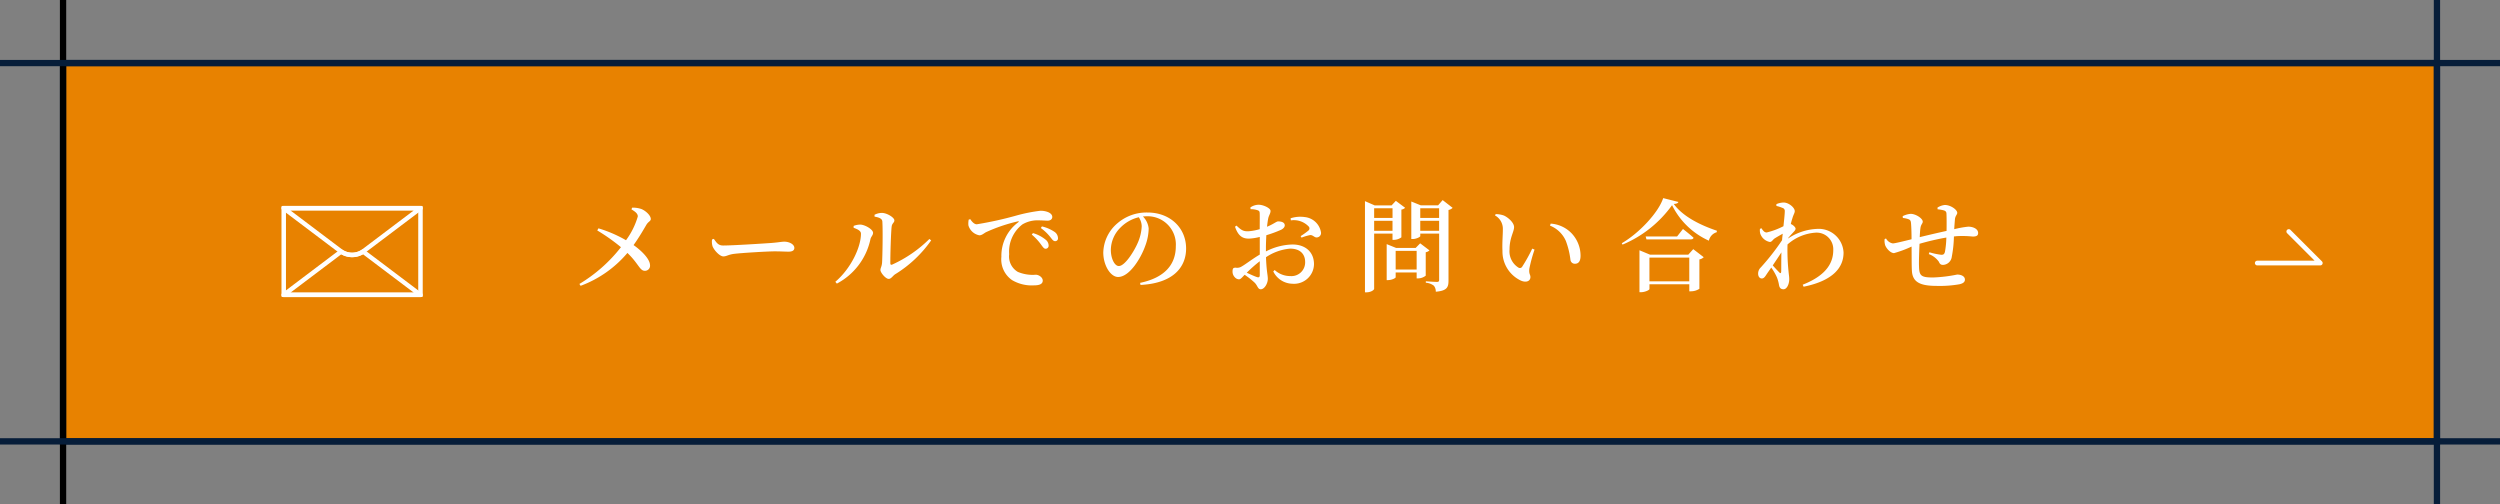<svg xmlns="http://www.w3.org/2000/svg" width="396.5" height="80" viewBox="0 0 396.5 80">
  <rect x="0" y="0" width="396.5" height="80" fill="#808080" stroke="none"/>
  <g id="グループ_2020" data-name="グループ 2020" transform="translate(-1011.231 -2461.174)">
    <g id="グループ_1502" data-name="グループ 1502" transform="translate(-1532.269 123.893)">
      <g id="グループ_1432" data-name="グループ 1432" transform="translate(2553.5 2347.282)">
        <path id="パス_2862" data-name="パス 2862" d="M0,0H376.5V60H0Z" fill="#e88200" stroke="#061d39" stroke-width="1"/>
        <path id="パス_2863" data-name="パス 2863" d="M-102.352-11.792c.56.336,1.008.64,1.008,1.12A11.926,11.926,0,0,1-103.216-6.9a20.511,20.511,0,0,0-4.368-1.888l-.192.336a30.217,30.217,0,0,1,3.76,2.656A24.012,24.012,0,0,1-110.608.032l.192.3a17.845,17.845,0,0,0,7.424-5.216c1.76,1.68,1.952,2.832,2.752,2.832a.805.805,0,0,0,.832-.912c-.032-.992-1.376-2.3-2.608-3.168.9-1.248,1.712-2.672,2.032-3.216.3-.512.7-.576.7-.912,0-.56-.768-1.28-1.472-1.584a4.255,4.255,0,0,0-1.488-.224Zm12.784,4.768a2.5,2.5,0,0,0,.08,1.088c.272.672,1.152,1.6,1.712,1.6.544,0,.752-.3,1.808-.416,1.216-.144,5.184-.384,6.3-.384,1.072,0,1.632.048,2.24.048s.912-.208.912-.592c0-.576-.8-.992-1.6-.992-.4,0-1.008.128-2.08.208-.88.064-6.032.4-7.616.4-.784,0-1.056-.464-1.472-1.056Zm25.776-3.616c.784.128,1.216.352,1.232.784.1,1.536.016,5.728-.048,6.56-.064.624-.256.8-.256,1.12,0,.4.816,1.408,1.312,1.408.4,0,.656-.5,1.024-.736A19.25,19.25,0,0,0-54.816-6.88L-55.1-7.1A20.242,20.242,0,0,1-60.992-3.04c-.192.08-.3.016-.3-.208-.016-1.168.1-4.96.208-5.808.064-.56.432-.608.432-.992,0-.464-1.2-1.184-1.968-1.184a2.5,2.5,0,0,0-1.184.3Zm-2.16,2.7c0,2.144-1.584,5.52-4.064,7.632l.24.288a10.4,10.4,0,0,0,5.328-7.04c.08-.4.416-.624.416-1.008,0-.576-1.312-1.28-1.984-1.312a2.951,2.951,0,0,0-1.1.208v.3C-66.64-8.7-65.952-8.448-65.952-7.936Zm17.088-2.224a3.229,3.229,0,0,0-.048.9A2.234,2.234,0,0,0-47.168-7.68c.4,0,.72-.32,1.056-.5a26.051,26.051,0,0,1,5.04-1.712c.176-.048.192.048.064.144A6.626,6.626,0,0,0-43.68-4.272a3.984,3.984,0,0,0,1.7,3.7A6.124,6.124,0,0,0-38.5.256C-37.76.256-37.12.1-37.12-.5c0-.512-.624-.928-1.1-.928a6.078,6.078,0,0,1-2.848-.448,2.84,2.84,0,0,1-1.376-2.816,5.437,5.437,0,0,1,2.1-4.72,4.694,4.694,0,0,1,2.608-.64c.528,0,1.024.048,1.408.048.432,0,.72-.256.72-.576,0-.352-.256-.592-.64-.768a3.179,3.179,0,0,0-1.264-.224,25.321,25.321,0,0,0-3.776.752,57.038,57.038,0,0,1-6.3,1.392c-.384,0-.768-.4-1.024-.816Zm11.44,1.328A7.436,7.436,0,0,1-35.952-7.44c.32.4.5.688.784.688a.439.439,0,0,0,.464-.5,1.244,1.244,0,0,0-.576-.992,6.045,6.045,0,0,0-1.968-.848Zm-1.44,1.04A8.669,8.669,0,0,1-37.408-6.24c.288.4.48.688.72.688a.475.475,0,0,0,.5-.512,1.2,1.2,0,0,0-.48-.928,5.684,5.684,0,0,0-2-1.04Zm17.44-1.328a7.335,7.335,0,0,1-.656,2.7c-.56,1.28-2,3.616-2.976,3.616-.656,0-1.264-1.168-1.264-2.56A5.056,5.056,0,0,1-24.8-8.9a6.049,6.049,0,0,1,2.912-1.648A2.693,2.693,0,0,1-21.424-9.12ZM-21.616.192c5.3-.272,7.232-2.912,7.232-5.776,0-3.328-2.592-5.712-6.1-5.712a7.06,7.06,0,0,0-4.784,1.7A6.281,6.281,0,0,0-27.52-4.96c0,2.048,1.152,3.888,2.352,3.888,1.808,0,3.632-2.992,4.32-4.976a8.152,8.152,0,0,0,.528-2.72,3.142,3.142,0,0,0-.912-1.9c.208-.016.416-.032.608-.032a4.474,4.474,0,0,1,4.608,4.752c0,2.832-1.68,4.976-5.664,5.808ZM-2.7-1.376c0,.3-.112.432-.448.32-.432-.144-1.056-.432-1.616-.688A20.964,20.964,0,0,1-2.7-3.568Zm.976-4.32c0-.624.032-1.328.064-2A19.459,19.459,0,0,0,.688-8.56c.368-.192.576-.432.576-.72C1.232-9.872.416-9.888.192-9.888c-.272.016-.72.432-1.744.848.064-.56.128-1.024.192-1.328.112-.512.368-.768.368-1.184,0-.432-1.136-.976-1.872-.976a2.271,2.271,0,0,0-1.328.432l.032.272a3.432,3.432,0,0,1,1.1.16c.256.1.352.16.352.592.016.4,0,1.36,0,2.416a8.588,8.588,0,0,1-1.808.336c-.768.016-1.088-.144-1.872-.9l-.24.176c.544,1.6,1.312,1.888,2.208,1.888A8.19,8.19,0,0,0-2.7-7.424v2.8c-1.1.64-2.32,1.584-2.848,1.872a1.325,1.325,0,0,1-.944.208c-.416-.016-.528.112-.528.624a1.272,1.272,0,0,0,.368.9.918.918,0,0,0,.64.32c.272,0,.448-.24.912-.72A13.052,13.052,0,0,1-3.536-.192c.5.48.512,1.072.992,1.072.576,0,1.12-.9,1.12-1.664,0-.608-.208-1.152-.288-3.424a8.086,8.086,0,0,1,3.824-1.36c1.7,0,2.384.976,2.384,2.112a2.173,2.173,0,0,1-2.352,2.24,3.617,3.617,0,0,1-2.48-.96l-.224.224A3.458,3.458,0,0,0,2.48,0,3.163,3.163,0,0,0,5.9-3.1C5.9-5.056,4.5-6.224,2.5-6.224a9.571,9.571,0,0,0-4.224,1.1Zm3.952-4.352a3.247,3.247,0,0,1,2.848.992.434.434,0,0,1-.064.624,11.726,11.726,0,0,1-1.232.88l.144.24a7.762,7.762,0,0,1,1.328-.4c.464-.064.72.416,1.1.368a.7.7,0,0,0,.656-.816,2.91,2.91,0,0,0-2.592-2.416,4.945,4.945,0,0,0-2.224.192Zm16.128-1.92v1.536H15.44v-1.536ZM15.44-8.4V-9.984h2.912V-8.4Zm2.912.448v.992h.224a2.074,2.074,0,0,0,1.184-.4v-4.4a1.021,1.021,0,0,0,.592-.288l-1.472-1.1-.672.72H15.52L13.984-13.1V1.36h.256c.672,0,1.2-.368,1.2-.56V-7.952Zm.5,5.7v-2.96h3.328v2.96Zm3.888-4.16-.72.736H18.928l-1.5-.608V-.576h.208c.608,0,1.216-.32,1.216-.448v-.768h3.328v.944h.24a2.007,2.007,0,0,0,1.2-.432V-4.992a1.126,1.126,0,0,0,.592-.3ZM22.752-8.4V-9.984h2.992V-8.4Zm2.992-3.568v1.536H22.752v-1.536Zm.56-1.3-.72.832H22.832l-1.5-.608v5.952h.208c.608,0,1.216-.336,1.216-.464v-.4h2.992V-.624c0,.224-.064.336-.352.336-.3,0-1.76-.1-1.76-.1V-.16a2.339,2.339,0,0,1,1.28.48,1.445,1.445,0,0,1,.3.944c1.792-.144,2.016-.72,2.016-1.76V-11.7a1.255,1.255,0,0,0,.656-.336Zm9.488,8.048A5.089,5.089,0,0,0,38.752-.48c.864.352,1.472.032,1.472-.576,0-.432-.256-.448-.176-1.3a23.146,23.146,0,0,1,.832-3.056l-.368-.16a24.727,24.727,0,0,1-1.6,2.88.419.419,0,0,1-.592.128,3.042,3.042,0,0,1-1.408-2.864c0-1.856.72-2.8.72-3.552,0-.7-.912-1.52-1.616-1.84a4.014,4.014,0,0,0-1.3-.224l-.112.208a2.417,2.417,0,0,1,1.248,2.176C35.856-7.712,35.728-6.432,35.792-5.216ZM45.84-6.8a12.611,12.611,0,0,1,.736,3.04.7.7,0,0,0,.688.592c.624,0,.912-.432.912-1.28a5.178,5.178,0,0,0-1.408-3.536A5.066,5.066,0,0,0,43.44-9.536l-.112.32A4.6,4.6,0,0,1,45.84-6.8ZM59.1-.384v-3.76h6.32v3.76Zm6.16-4.224H59.2l-1.68-.7V1.344h.224c.656,0,1.36-.352,1.36-.5V.08h6.32V1.2H65.7A2.468,2.468,0,0,0,67.024.8V-3.856a1.363,1.363,0,0,0,.688-.352l-1.664-1.28ZM63.488-7.5H58.5l.128.464h7.04c.224,0,.384-.08.432-.256-.64-.592-1.68-1.392-1.68-1.392Zm-2.208-6.08c-.752,2.3-3.808,5.552-6.56,7.152l.112.224a18.432,18.432,0,0,0,7.856-6.256,11.985,11.985,0,0,0,5.84,5.632,1.793,1.793,0,0,1,1.248-1.344l.016-.24c-2.624-.88-5.392-2.256-6.832-4.24.464-.032.672-.128.736-.32ZM79.7-1.792c-.192-.192-.656-.672-1.04-1.12C79.12-3.6,79.6-4.3,80.032-4.976,80-3.76,80.016-2.56,80-1.936,79.984-1.648,79.872-1.616,79.7-1.792Zm1.392-5.44c.272-.336.576-.656.8-.9s.384-.4.384-.608-.352-.544-.672-.7l-.08-.032a8.485,8.485,0,0,1,.256-.928c.16-.576.368-.816.368-1.12,0-.544-.944-1.36-1.76-1.36a3.033,3.033,0,0,0-1.152.256v.288a5.039,5.039,0,0,1,.944.3.507.507,0,0,1,.384.576c0,.432-.1,1.3-.208,2.336a11.827,11.827,0,0,1-2.656.992c-.336,0-.56-.24-.832-.672l-.24.1a1.994,1.994,0,0,0,.048.752,2.016,2.016,0,0,0,1.52,1.328c.32,0,.448-.352.784-.576.3-.192.784-.464,1.264-.736-.048.352-.08.688-.112,1.04a37.13,37.13,0,0,1-3.36,4.3,1.336,1.336,0,0,0-.432,1.008c0,.48.288.768.592.752.336,0,.528-.32.768-.688.224-.336.48-.688.72-1.04a8.617,8.617,0,0,1,.912,1.584,5.956,5.956,0,0,1,.32,1.184c.08.432.256.672.72.672.528,0,.9-.816.9-1.584,0-.416-.064-.72-.112-1.264a32.753,32.753,0,0,1-.16-4.256A7.411,7.411,0,0,1,85.44-8.1a2.637,2.637,0,0,1,2.816,2.752c0,1.728-.768,3.9-4.848,5.5l.144.32c4.736-.96,6.336-3.1,6.336-5.408A3.944,3.944,0,0,0,85.728-8.7a8.971,8.971,0,0,0-4.64,1.52ZM104.8-11.808a6.4,6.4,0,0,1,.944.16c.3.08.448.224.464.5.032.656.032,1.856.016,2.768-1.312.288-3.088.7-4.256.992.032-.608.064-1.12.112-1.424.08-.624.368-.72.368-1.04,0-.5-1.1-1.232-1.92-1.232a3.4,3.4,0,0,0-1.264.368l.032.288a3.419,3.419,0,0,1,.928.208c.24.112.336.224.368.688.048.544.08,1.472.08,2.48-1.136.272-2.624.656-2.976.656a1.513,1.513,0,0,1-1.072-.784l-.224.1a2.458,2.458,0,0,0,.1,1.008c.272.624.9,1.216,1.392,1.216a17.472,17.472,0,0,0,2.784-1.04c.016,1.456,0,2.88.048,3.776.08,2,1.488,2.464,4.032,2.464A18.075,18.075,0,0,0,108.288.08c.592-.144.848-.368.848-.736,0-.544-.608-.8-1.232-.8a23.2,23.2,0,0,1-3.792.464c-1.92,0-2.224-.256-2.256-1.76-.032-.7.016-2.208.08-3.584a40.021,40.021,0,0,1,4.256-.992,14.611,14.611,0,0,1-.224,2.272c-.112.416-.288.464-.576.464a10.852,10.852,0,0,1-1.888-.4l-.1.288a3.383,3.383,0,0,1,1.6,1.216c.16.384.336.5.672.5A1.466,1.466,0,0,0,107.056-4.3a18.723,18.723,0,0,0,.336-3.2c.16-.016.32-.032.464-.048a16.3,16.3,0,0,1,2.528.064c.544,0,.848-.128.848-.56,0-.672-.816-1.008-1.568-1.008a15.541,15.541,0,0,0-2.224.4c.032-.608.08-1.136.112-1.552.048-.576.368-.752.368-1.04,0-.5-1.056-1.248-1.968-1.248a2.652,2.652,0,0,0-1.168.416Z" transform="translate(192.5 35)" fill="#fff"/>
      </g>
      <path id="パス_2864" data-name="パス 2864" d="M0,0V80" transform="translate(2553.5 2337.282)" fill="none" stroke="#000" stroke-width="1"/>
      <path id="パス_2865" data-name="パス 2865" d="M0,0V80" transform="translate(2930 2337.282)" fill="none" stroke="#061d39" stroke-width="1"/>
      <path id="パス_2866" data-name="パス 2866" d="M0,396.5V0" transform="translate(2543.5 2347.282) rotate(-90)" fill="none" stroke="#061d39" stroke-width="1"/>
      <path id="パス_2867" data-name="パス 2867" d="M0,396.5V0" transform="translate(2543.5 2407.282) rotate(-90)" fill="none" stroke="#061d39" stroke-width="1"/>
      <path id="パス_1819" data-name="パス 1819" d="M3946.973,4062.316h10l-5-5" transform="translate(-1045.473 -1683.316)" fill="none" stroke="#fff" stroke-linecap="round" stroke-linejoin="round" stroke-width="0.75"/>
      <g id="グループ_1503" data-name="グループ 1503" transform="translate(2588.269 2370.067)">
        <path id="パス_328" data-name="パス 328" d="M4260.127,298.732h-22.151V284.541h22.151Zm-21.69-.46h21.23V285h-21.23Z" transform="translate(-4237.977 -284.541)" fill="#fff" stroke="#fff" stroke-linecap="round" stroke-linejoin="round" stroke-width="0.25"/>
        <path id="パス_329" data-name="パス 329" d="M4259.895,297.466H4238.2a.231.231,0,0,1-.138-.415l9.1-6.868a.23.23,0,0,1,.27-.006,2.878,2.878,0,0,0,3.227,0,.228.228,0,0,1,.269.006l9.1,6.868a.231.231,0,0,1-.139.415Zm-21-.461h20.318l-8.424-6.356a3.349,3.349,0,0,1-3.47,0Z" transform="translate(-4237.974 -283.251)" fill="#fff" stroke="#fff" stroke-linecap="round" stroke-linejoin="round" stroke-width="0.25"/>
        <path id="パス_330" data-name="パス 330" d="M4249.049,292.411a3.277,3.277,0,0,1-1.988-.666l-9-6.789a.231.231,0,0,1,.138-.415h21.69a.231.231,0,0,1,.139.415l-9,6.789A3.273,3.273,0,0,1,4249.049,292.411ZM4238.89,285l8.449,6.376a2.837,2.837,0,0,0,3.421,0l8.448-6.376Z" transform="translate(-4237.974 -284.541)" fill="#fff" stroke="#fff" stroke-linecap="round" stroke-linejoin="round" stroke-width="0.25"/>
      </g>
    </g>
  </g>
</svg>
